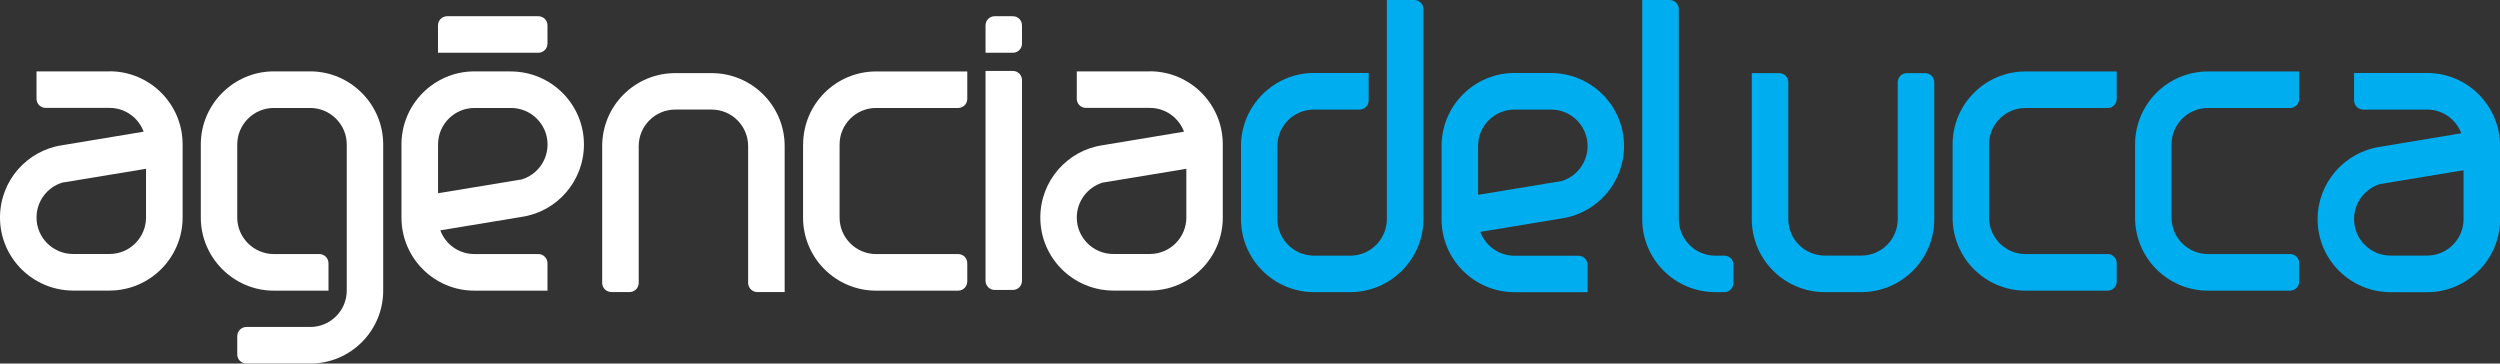 <?xml version="1.0" encoding="UTF-8"?>
<svg id="Camada_2" xmlns="http://www.w3.org/2000/svg" viewBox="0 0 343.62 49.97">
  <rect x="0" y="0" width="343.62" height="49.97" fill="#333333" stroke="none"/>
  <defs>
    <style>
      .cls-1 {
        fill: #fff;
      }

      .cls-2 {
        fill: #00aeef;
      }
    </style>
  </defs>
  <g id="Layer_1">
    <g>
      <path class="cls-2" d="M194.38,0h-3.76v30.11c0,2.76-2.25,5.03-5.02,5.03h-5.01c-2.76,0-5.02-2.27-5.02-5.03v-10.04c0-2.76,2.26-5.01,5.02-5.01h6.28c.69,0,1.25-.57,1.25-1.26v-3.77h-7.53c-5.52,0-10.02,4.53-10.02,10.04v10.04c0,5.52,4.5,10.04,10.02,10.04h5.01c5.52,0,10.05-4.52,10.05-10.04V1.26c0-.7-.57-1.26-1.27-1.26Z"/>
      <path class="cls-2" d="M333.59,10.03h-10.03v3.77c0,.69.57,1.26,1.25,1.26h8.79c2.16,0,3.98,1.35,4.7,3.26l-11.18,1.86c-4.84.72-8.57,4.91-8.57,9.95,0,5.53,4.48,10.02,10.03,10.03h5.02c5.54,0,10.03-4.5,10.03-10.03v-10.06c0-5.54-4.49-10.04-10.03-10.04ZM338.61,30.12c0,2.76-2.25,5.01-5.02,5.01h-5.02c-2.77,0-5.01-2.26-5.01-5.01,0-2.26,1.49-4.17,3.55-4.82l11.5-1.9v6.71Z"/>
      <path class="cls-2" d="M237.02,35.14h-1.27c-2.76,0-5-2.26-5-5.01V1.26c0-.7-.57-1.26-1.26-1.26h-3.77v30.12c0,5.51,4.47,10.01,10,10.03h1.3c.69,0,1.24-.57,1.24-1.26v-2.5c0-.69-.55-1.25-1.24-1.25Z"/>
      <path class="cls-2" d="M213.2,10.03h-5.04c-5.54.01-10.02,4.51-10.02,10.04v10.06c0,5.54,4.49,10.03,10.04,10.03h10.03v-3.76c0-.69-.55-1.25-1.26-1.25h-8.79c-2.15,0-3.99-1.37-4.7-3.28l11.2-1.85c4.84-.72,8.56-4.89,8.56-9.94,0-5.53-4.48-10.02-10.02-10.04ZM214.66,24.88l-11.5,1.9v-6.71c0-2.76,2.23-5.01,5-5.01h5.04c2.77,0,5.01,2.25,5.01,5.01,0,2.26-1.48,4.17-3.55,4.81Z"/>
      <path class="cls-1" d="M42.64,9.81h-5.01c-5.52,0-10.03,4.53-10.03,10.04v10.06c0,5.51,4.52,10.04,10.03,10.04h7.52v-3.77c0-.69-.57-1.26-1.25-1.26h-6.27c-2.75,0-5.02-2.26-5.02-5.01v-10.06c0-2.75,2.26-5.01,5.02-5.01h5.01c2.76,0,5.02,2.26,5.02,5.01v20.09c0,2.76-2.25,5-5.01,5h-8.79c-.68,0-1.25.57-1.25,1.26v2.51c0,.7.57,1.26,1.25,1.26h8.78c5.54,0,10.03-4.49,10.03-10.03v-20.09c0-5.51-4.51-10.04-10.03-10.04Z"/>
      <path class="cls-1" d="M158.03,9.81h-10.03v3.77c0,.69.56,1.25,1.26,1.25h8.79c2.15,0,3.98,1.36,4.69,3.27l-11.19,1.86c-4.84.71-8.56,4.89-8.56,9.94,0,5.53,4.48,10.01,10.02,10.04h5.04c5.54-.02,10.02-4.51,10.02-10.04v-10.06c0-5.54-4.48-10.04-10.04-10.04ZM163.06,29.9c0,2.75-2.24,5.01-5.01,5.01h-5.04c-2.77,0-5.01-2.26-5.01-5.01,0-2.26,1.5-4.17,3.55-4.8l11.51-1.9v6.71Z"/>
      <path class="cls-1" d="M139.22,2.23h-2.51c-.69,0-1.25.56-1.25,1.26v3.76h3.76c.7,0,1.25-.57,1.25-1.26v-2.5c0-.7-.55-1.26-1.25-1.26Z"/>
      <path class="cls-1" d="M139.22,9.75h-3.76v28.85c0,.69.57,1.25,1.25,1.25h2.51c.7,0,1.25-.56,1.25-1.25V11.01c0-.69-.55-1.26-1.25-1.26Z"/>
      <path class="cls-1" d="M70.23,9.81h-5.03c-5.53.01-10.02,4.51-10.02,10.04v10.06c0,5.54,4.49,10.04,10.03,10.04h10.04v-3.77c0-.69-.56-1.26-1.25-1.26h-8.8c-2.15,0-3.97-1.35-4.68-3.26l11.19-1.85c4.85-.72,8.55-4.91,8.55-9.95,0-5.53-4.49-10.02-10.03-10.04ZM71.71,24.66l-11.5,1.9v-6.71c0-2.75,2.24-5.01,5-5.01h5.03c2.77,0,5.02,2.26,5.02,5.01,0,2.27-1.48,4.18-3.54,4.81Z"/>
      <path class="cls-1" d="M15.05,9.81H5.02v3.77c0,.69.56,1.25,1.25,1.25h8.79c2.15,0,3.98,1.36,4.68,3.27l-11.19,1.86C3.71,20.67,0,24.85,0,29.9c0,5.53,4.49,10.01,10.03,10.04h5.04c5.53-.02,10.03-4.51,10.03-10.04v-10.06c0-5.54-4.5-10.04-10.04-10.04ZM20.07,29.9c0,2.75-2.24,5.01-5,5.01h-5.04c-2.77,0-5.01-2.26-5.01-5.01,0-2.26,1.48-4.17,3.54-4.8l11.51-1.9v6.71Z"/>
      <path class="cls-1" d="M75.25,5.99v-2.5c0-.7-.56-1.26-1.25-1.26h-12.54c-.69,0-1.26.56-1.26,1.26v3.76h13.8c.69,0,1.25-.57,1.25-1.26Z"/>
      <path class="cls-1" d="M97.81,10.05h-5c-5.55,0-10.04,4.49-10.04,10.03v18.81c0,.69.57,1.25,1.26,1.25h2.51c.68,0,1.25-.56,1.25-1.25v-18.81c0-2.76,2.25-5.02,5.02-5.02h5c2.78,0,5.02,2.26,5.02,5.02v18.81c0,.69.57,1.25,1.25,1.25h3.77v-20.06c0-5.54-4.49-10.03-10.04-10.03Z"/>
      <path class="cls-2" d="M264.6,10.05h-2.51c-.68,0-1.25.56-1.25,1.25v18.82c0,2.76-2.23,5.01-5.02,5.01h-5c-2.78,0-5.02-2.26-5.02-5.01V11.3c0-.69-.57-1.25-1.25-1.25h-3.77v20.07c0,5.54,4.49,10.03,10.04,10.03h5c5.55,0,10.04-4.49,10.04-10.03V11.3c0-.69-.57-1.25-1.26-1.25Z"/>
      <path class="cls-1" d="M110.38,19.85v10.06c0,5.54,4.5,10.04,10.04,10.04h11.28c.69,0,1.25-.57,1.25-1.26v-2.51c0-.69-.55-1.26-1.25-1.26h-11.29c-2.77,0-5.01-2.26-5.01-5.01v-10.06c0-2.75,2.24-5.01,5.01-5.01h11.29c.69,0,1.25-.56,1.25-1.25v-3.77h-12.52c-5.55,0-10.04,4.49-10.04,10.04Z"/>
      <path class="cls-2" d="M268.38,19.85v10.06c0,5.54,4.48,10.04,10.04,10.04h11.27c.7,0,1.25-.57,1.25-1.26v-2.51c0-.69-.55-1.26-1.25-1.26h-11.29c-2.78,0-5.01-2.26-5.01-5.01v-10.06c0-2.75,2.23-5.01,5.01-5.01h11.29c.7,0,1.25-.56,1.25-1.25v-3.77h-12.52c-5.56,0-10.04,4.49-10.04,10.04Z"/>
      <path class="cls-2" d="M293.46,19.85v10.06c0,5.54,4.48,10.04,10.04,10.04h11.27c.69,0,1.25-.57,1.25-1.26v-2.51c0-.69-.55-1.26-1.25-1.26h-11.29c-2.77,0-5.01-2.26-5.01-5.01v-10.06c0-2.75,2.23-5.01,5.01-5.01h11.29c.69,0,1.25-.56,1.25-1.25v-3.77h-12.52c-5.56,0-10.04,4.49-10.04,10.04Z"/>
    </g>
  </g>
</svg>